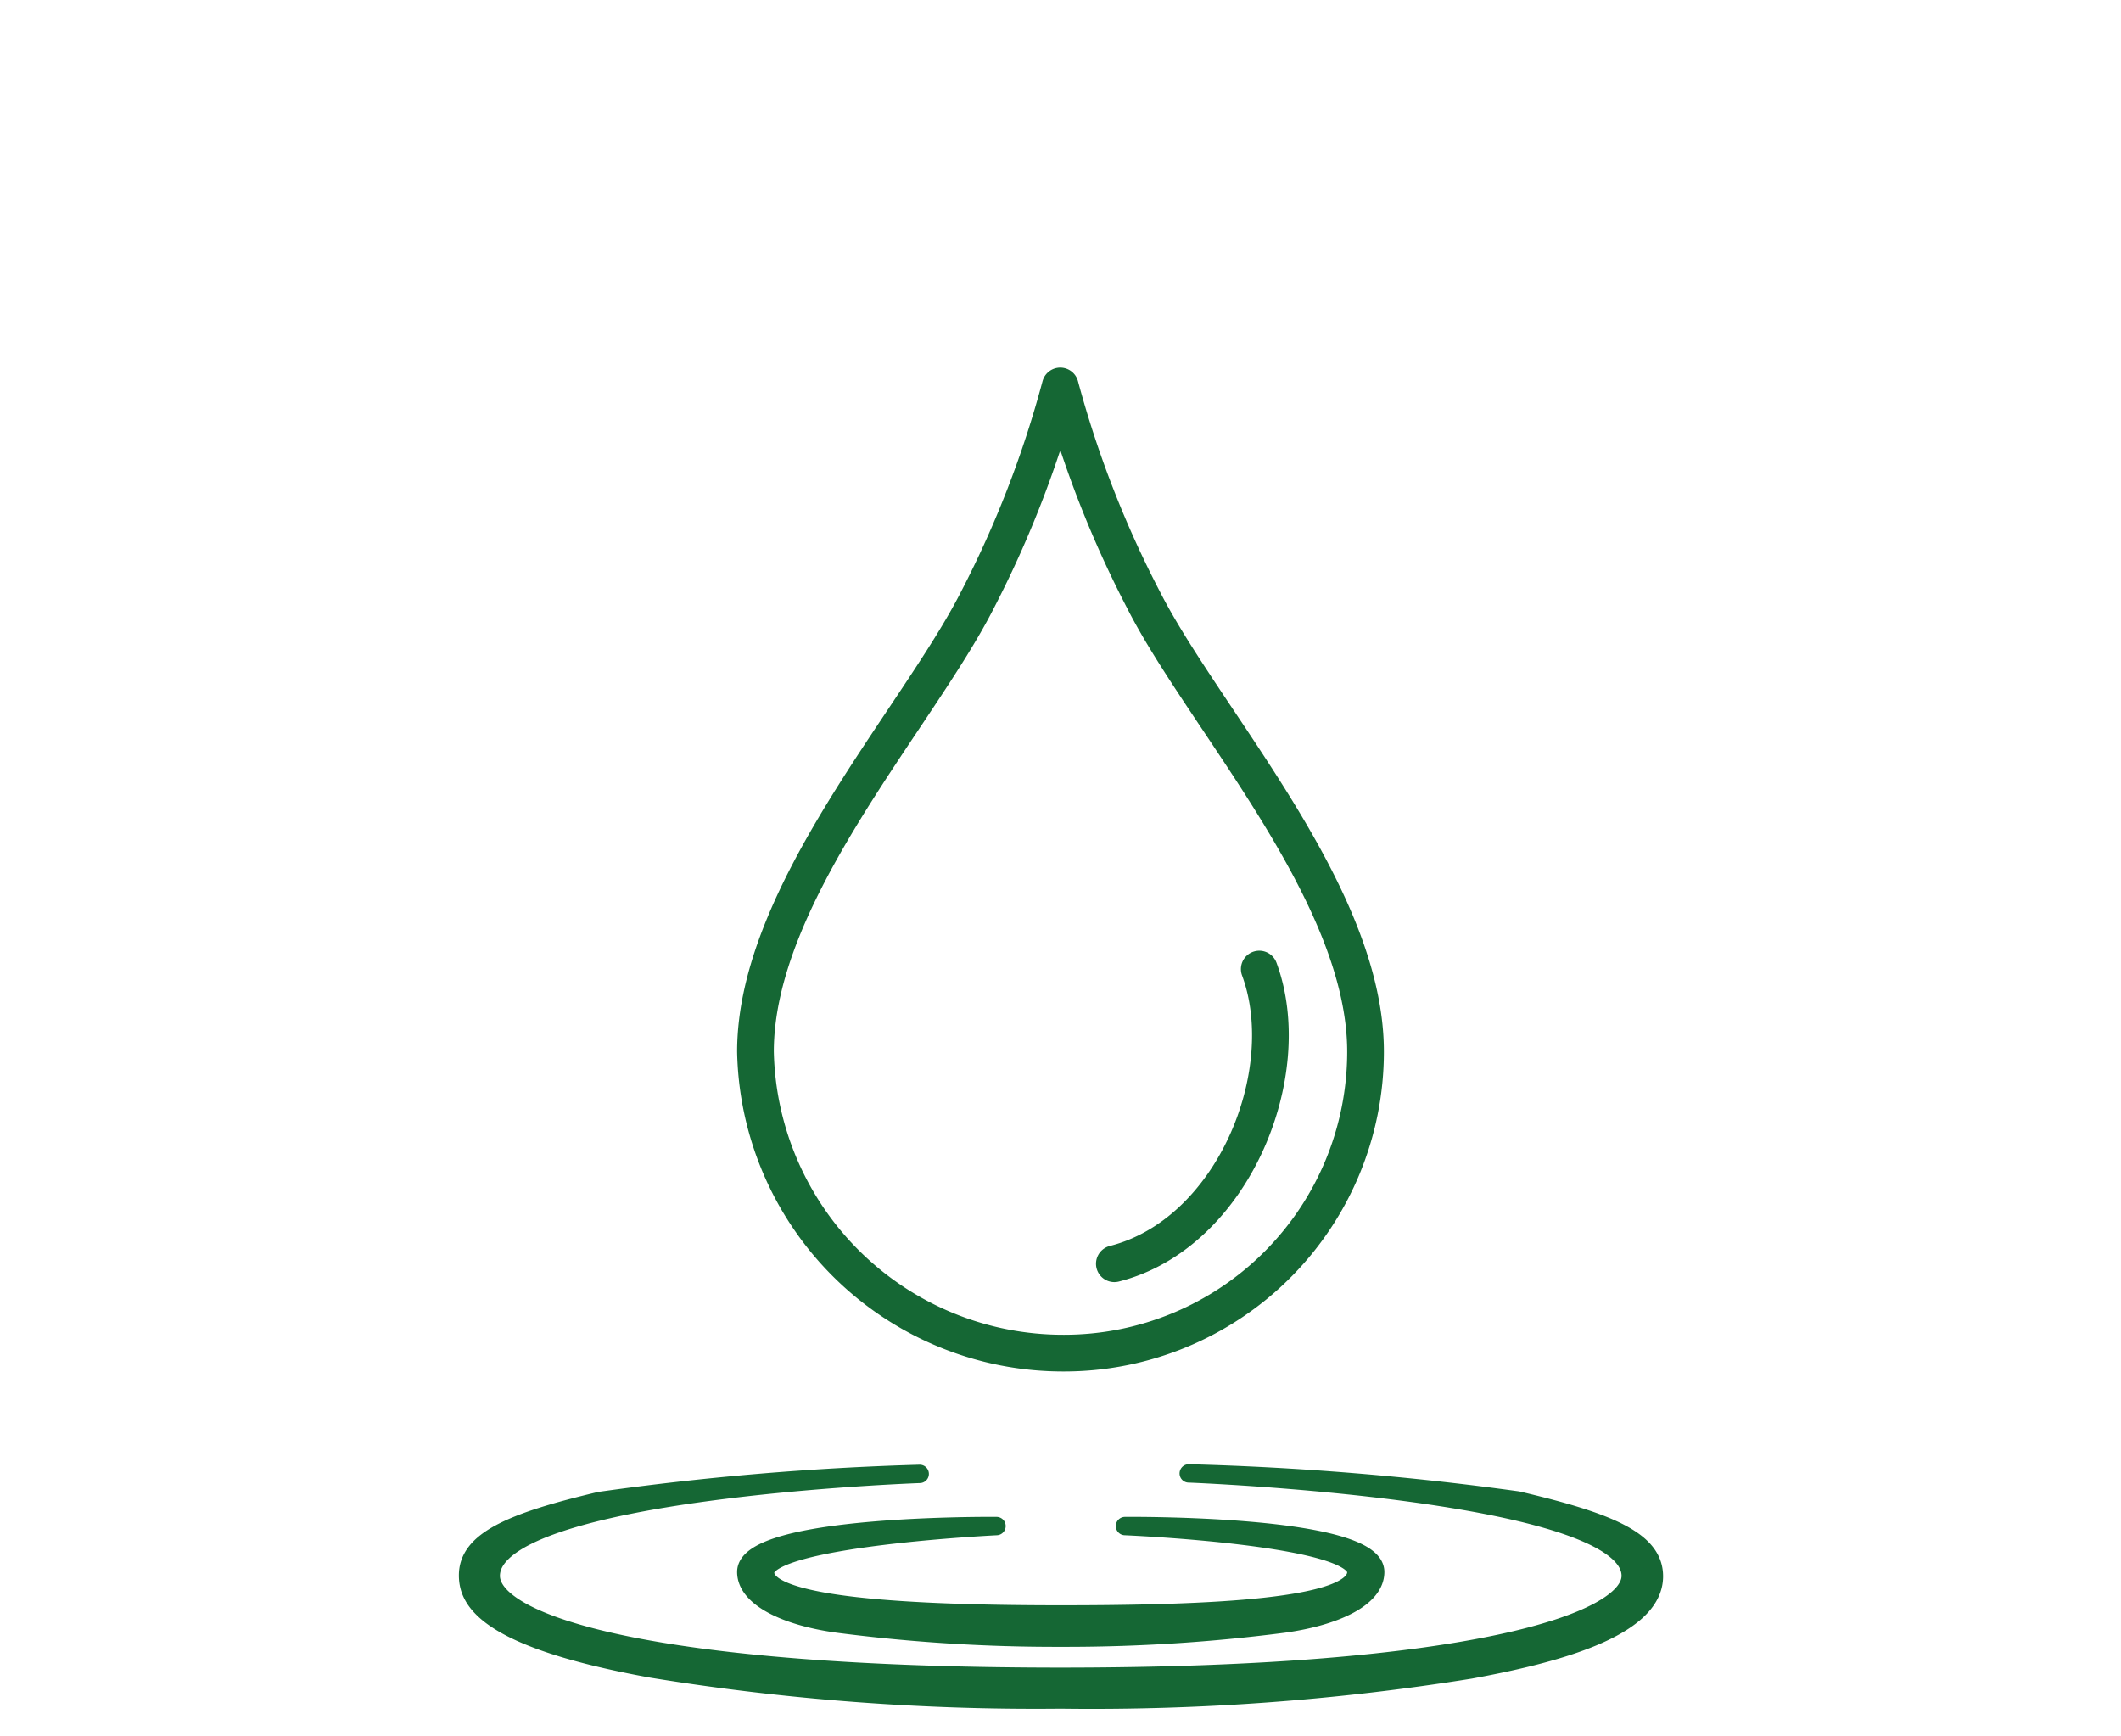 <svg xmlns="http://www.w3.org/2000/svg" viewBox="0 0 43.91 35.93"><defs><style>.cls-1,.cls-3{fill:none;}.cls-2{fill:#156734;stroke-width:0.38px;}.cls-2,.cls-3{stroke:#156734;stroke-linecap:round;stroke-linejoin:round;}.cls-3{stroke-width:0.76px;}</style></defs><title>water-drop-icon</title><g id="outside_ripple" data-name="outside ripple"><path class="cls-1" d="M0 0h43.91v35.93H0z"/><path class="cls-2" d="M21.96 35.18a49.45 49.45 0 0 1-8.47-.64c-3.41-.62-3.8-1.4-3.8-1.93 0-.71.87-1.1 2.73-1.54a59.34 59.34 0 0 1 6.62-.56s-8.88.31-8.88 2.11c0 1 3.31 2.09 11.8 2.09s11.8-1.13 11.8-2.09c0-1.77-9.15-2.12-9.15-2.12a61.32 61.32 0 0 1 6.81.56c1.92.45 2.82.84 2.82 1.57 0 1.1-2.17 1.63-3.8 1.93a49.45 49.45 0 0 1-8.48.62z"/></g><path class="cls-2" d="M21.96 33.9a35.07 35.07 0 0 1-4.61-.29c-1.1-.15-1.9-.55-1.9-1.07 0-1 5.18-.95 5.18-.95s-4.75.23-4.79.95 3 .88 6.12.88 6.13-.13 6.12-.88-4.79-.95-4.79-.95 5.18-.05 5.18.95c0 .53-.81.92-1.9 1.07a35.07 35.07 0 0 1-4.61.29z" id="inside_ripple" data-name="inside ripple"/><g id="water_droplet" data-name="water droplet"><path class="cls-3" d="M23.68 12.43c1.26 2.47 4.59 6.07 4.59 9.34a6.24 6.24 0 0 1-6.24 6.24 6.37 6.37 0 0 1-6.39-6.24c0-3.26 3.33-6.87 4.59-9.34a21.91 21.91 0 0 0 1.72-4.44 21.91 21.91 0 0 0 1.73 4.44zM26.07 20.06c.8 2.16-.55 5.48-3 6.1"/></g></svg>